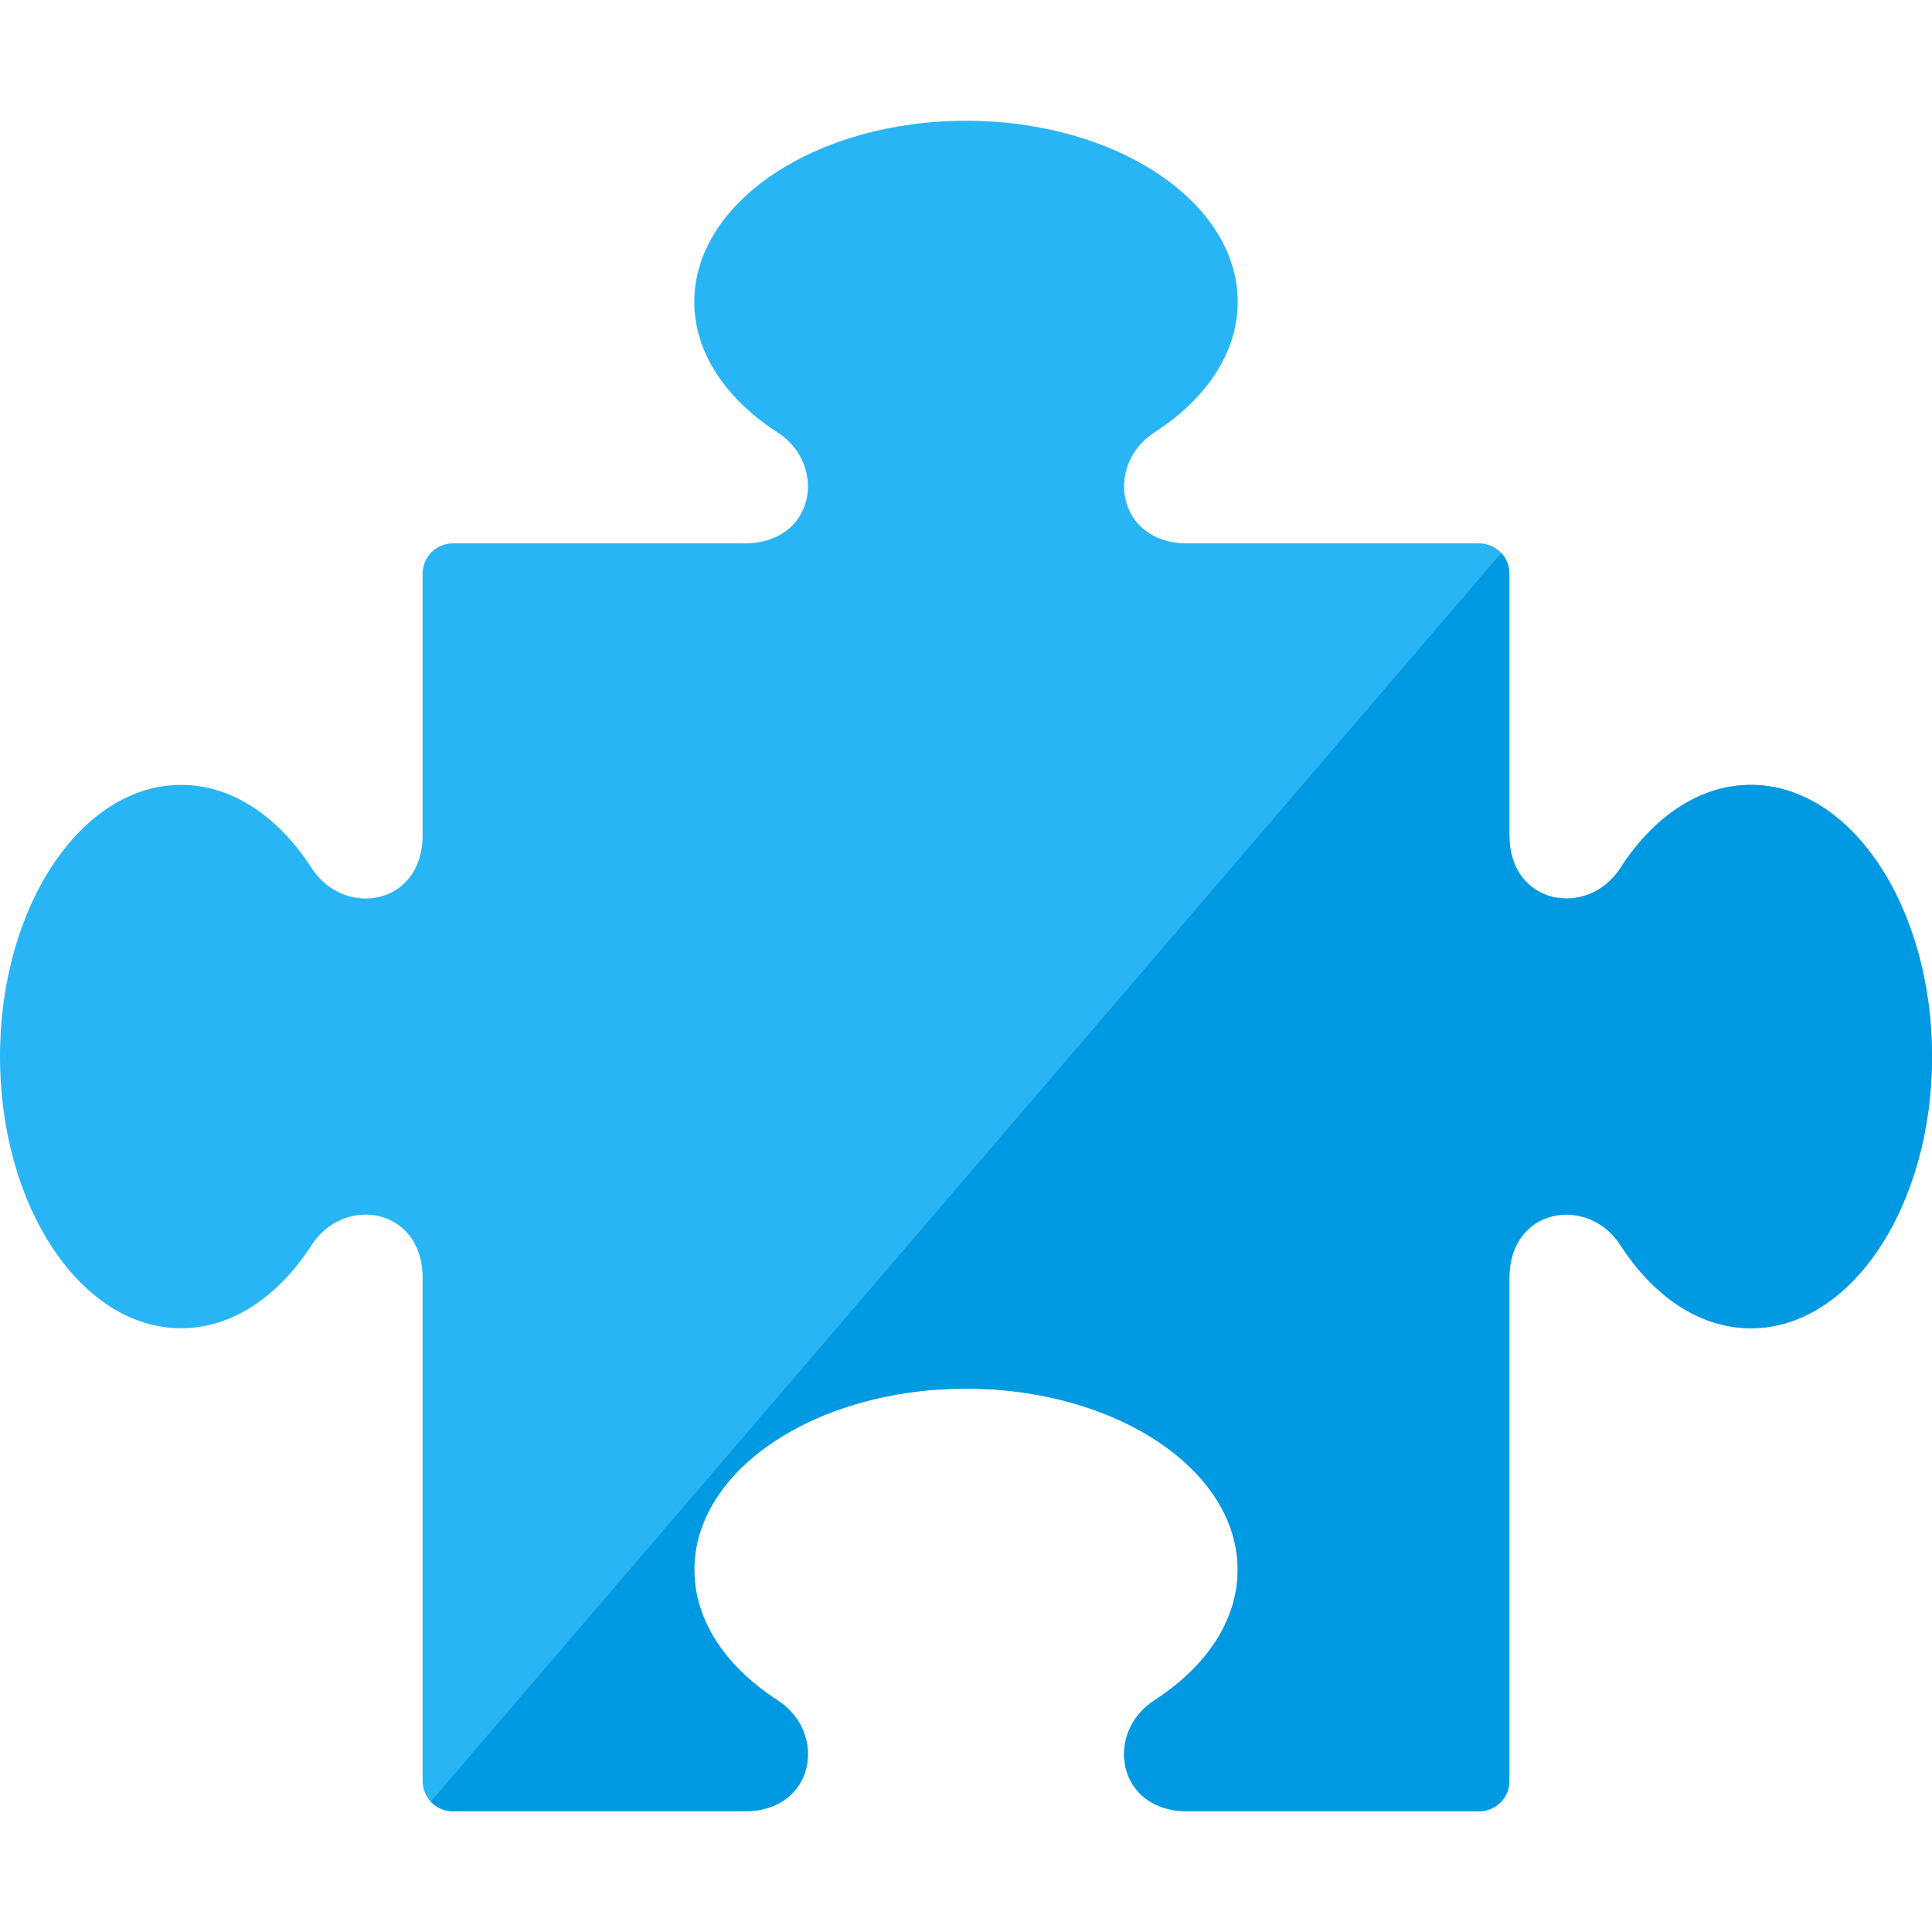 <svg version="1.1" xmlns="http://www.w3.org/2000/svg" xmlns:xlink="http://www.w3.org/1999/xlink" viewBox="0 0 512 512"><g><path d="M120,144l77.35,0c18.65,0 22.05,-20.85 8.65,-29.45c-13.55,-8.75 -22,-21 -22,-34.55c0,-26.5 32.25,-48 72,-48c39.75,0 72,21.5 72,48c0,13.55 -8.45,25.8 -22,34.55c-13.4,8.6 -10,29.45 8.65,29.45l77.35,0c4.4,0 8,3.6 8,8l0,69.35c0,18.65 20.85,22.05 29.45,8.65c8.75,-13.55 21,-22 34.55,-22c26.5,0 48,32.25 48,72c0,39.75 -21.5,72 -48,72c-13.55,0 -25.8,-8.45 -34.55,-22c-8.6,-13.4 -29.45,-10 -29.45,8.65l0,133.35c0,4.4 -3.6,8 -8,8l-77.35,0c-18.65,0 -22.05,-20.85 -8.65,-29.45c13.55,-8.75 22,-21 22,-34.55c0,-26.5 -32.25,-48 -72,-48c-39.75,0 -72,21.5 -72,48c0,13.55 8.45,25.8 22,34.55c13.4,8.6 10,29.45 -8.65,29.45l-77.35,0c-4.4,0 -8,-3.6 -8,-8l0,-133.35c0,-18.65 -20.85,-22.05 -29.45,-8.65c-8.75,13.55 -21,22 -34.55,22c-26.5,0 -48,-32.25 -48,-72c0,-39.75 21.5,-72 48,-72c13.55,0 25.8,8.45 34.55,22c8.6,13.4 29.45,10 29.45,-8.65l0,-69.35c0,-4.4 3.6,-8 8,-8z" fill="#28b5f5" /><path d="M397.85,146.55c1.3,1.4 2.15,3.35 2.15,5.45l0,69.35c0,18.65 20.85,22.05 29.45,8.65c8.75,-13.55 21,-22 34.55,-22c26.5,0 48,32.25 48,72c0,39.75 -21.5,72 -48,72c-13.55,0 -25.8,-8.45 -34.55,-22c-8.6,-13.4 -29.45,-10 -29.45,8.65l0,133.35c0,4.4 -3.6,8 -8,8l-77.35,0c-18.65,0 -22.05,-20.85 -8.65,-29.45c13.55,-8.75 22,-21 22,-34.55c0,-26.5 -32.25,-48 -72,-48c-39.75,0 -72,21.5 -72,48c0,13.55 8.45,25.8 22,34.55c13.4,8.6 10,29.45 -8.65,29.45l-77.35,0c-2.3,0 -4.35,-1 -5.85,-2.55z" fill="#0299e3" /></g></svg>